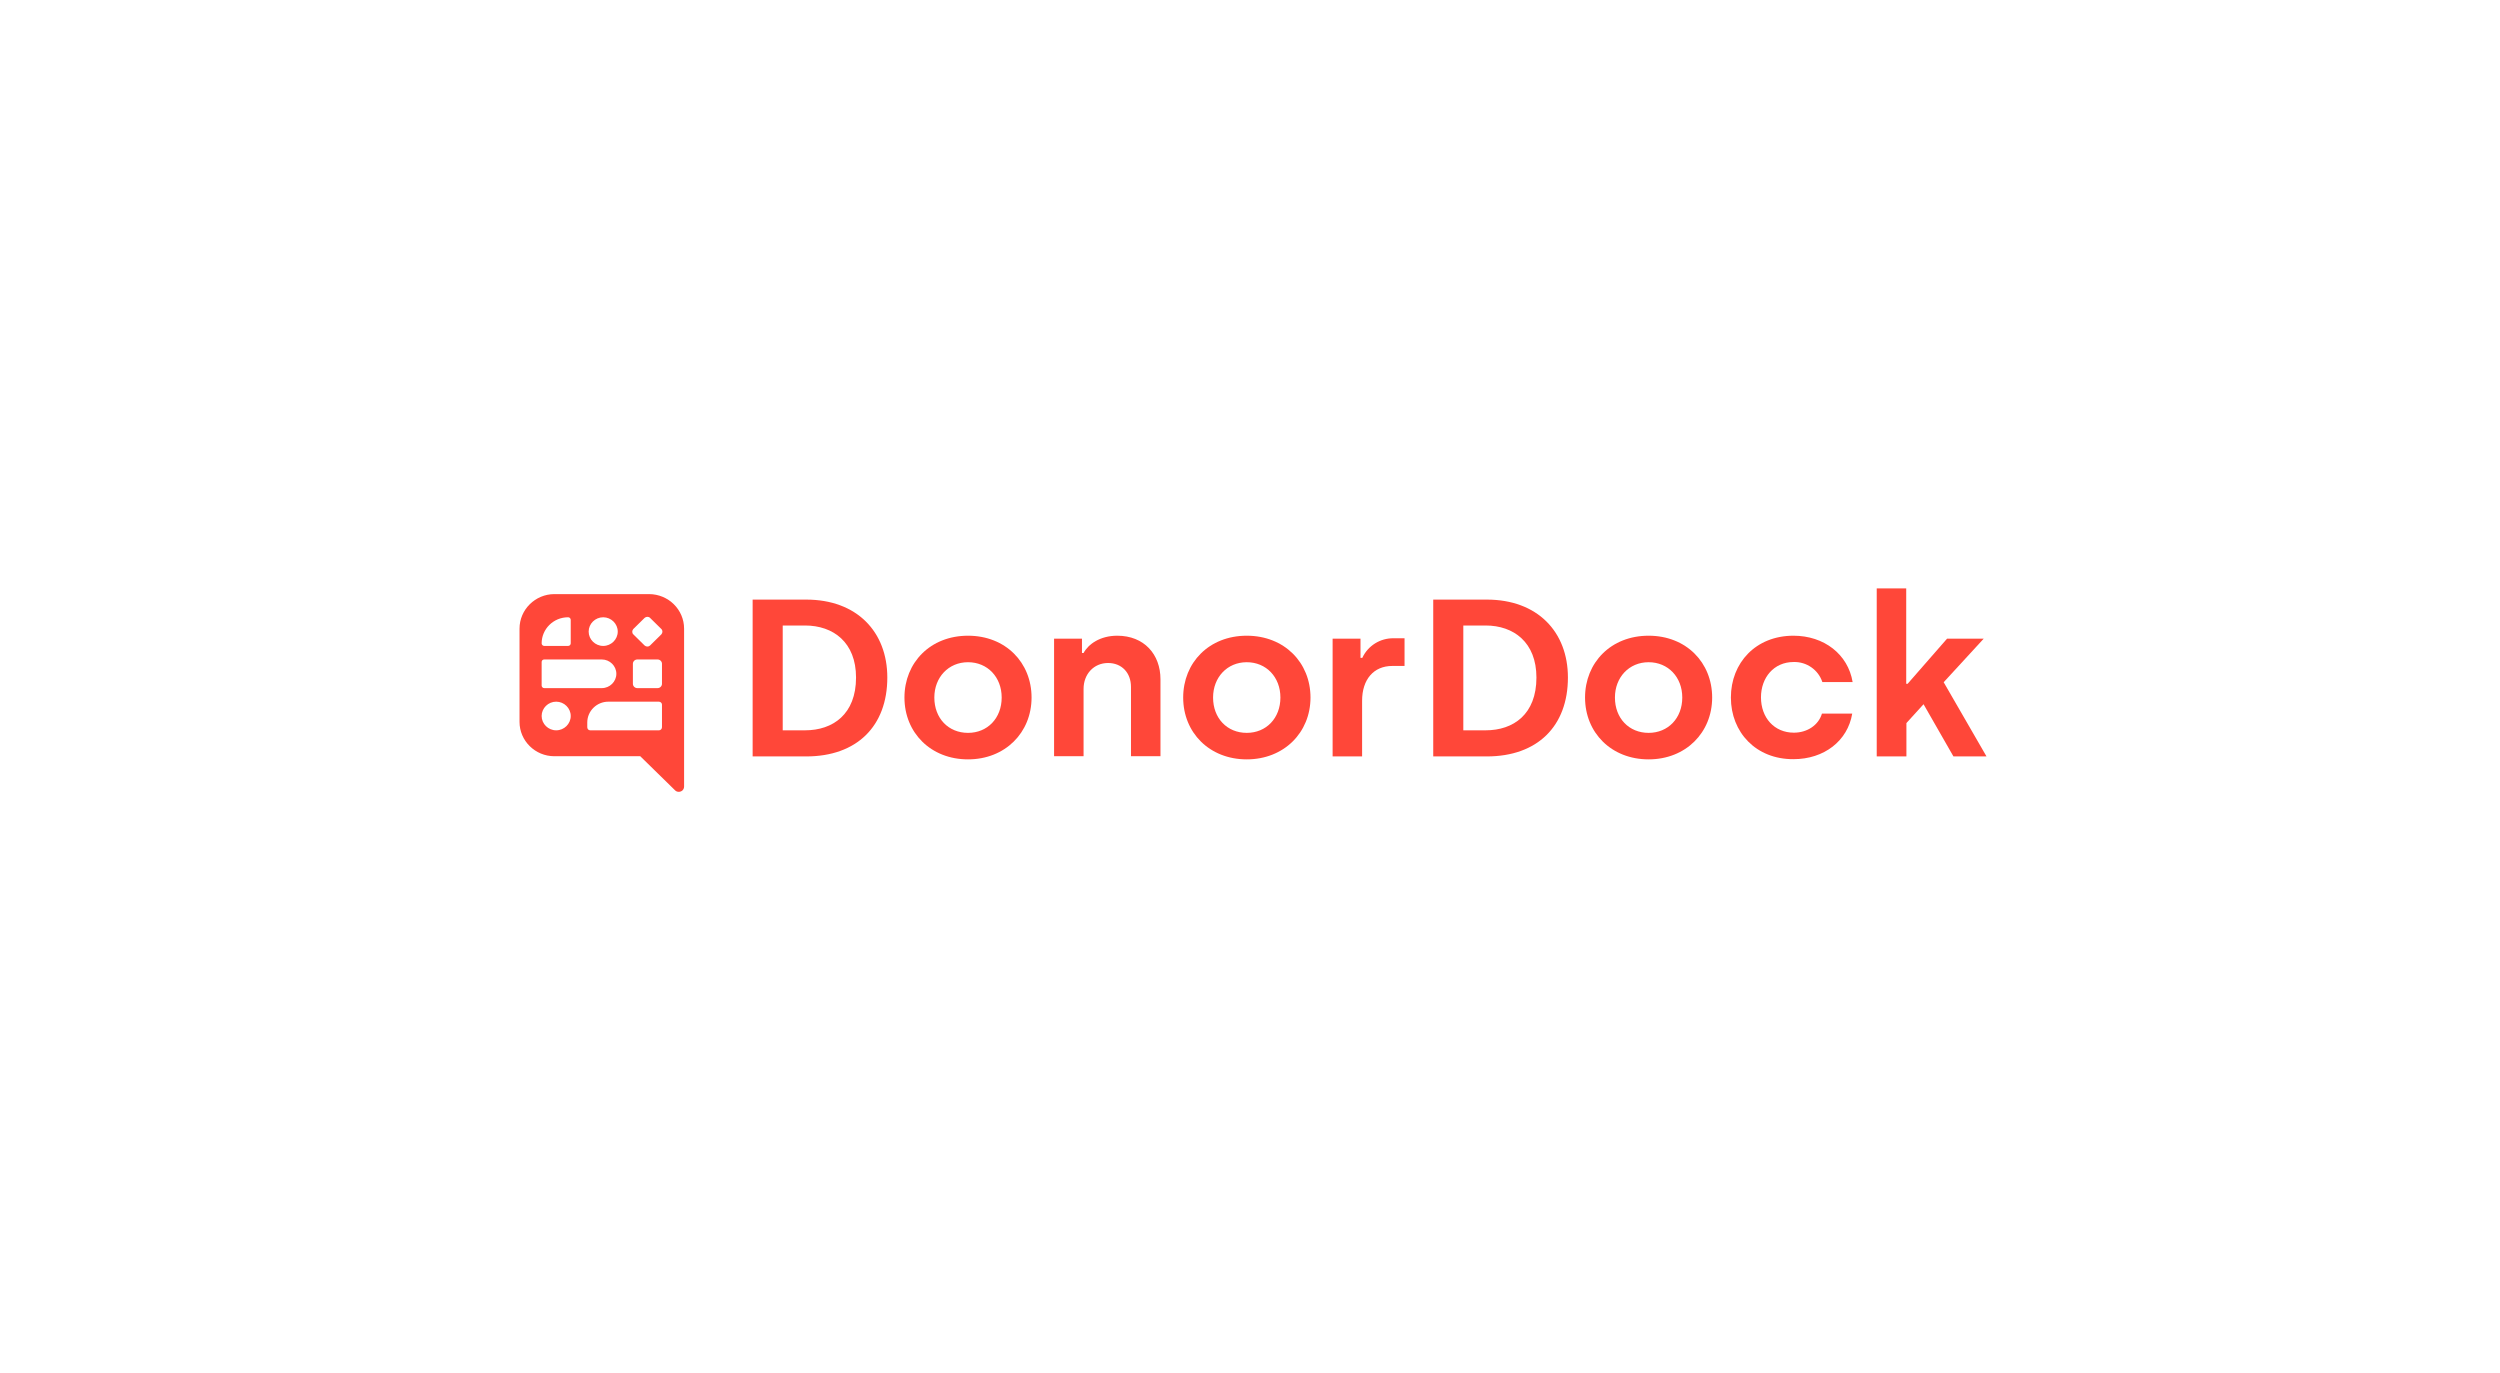 <svg width="366" height="201" viewBox="0 0 366 201" fill="none" xmlns="http://www.w3.org/2000/svg">
<g clip-path="url(#clip0_7839_53661)">
<path d="M110.186 87.781H118.032C125.441 87.781 129.903 92.494 129.903 99.189C129.903 106.316 125.441 110.741 118.032 110.741H110.186V87.781ZM117.857 106.919C121.94 106.919 125.324 104.563 125.324 99.189C125.324 94.046 121.999 91.574 117.857 91.574H114.59V106.919H117.857Z" fill="#FF4739"/>
<path d="M132.412 102.12C132.412 97.005 136.204 93.068 141.716 93.068C147.229 93.068 151.021 97.005 151.021 102.12C151.021 107.235 147.171 111.172 141.716 111.172C136.262 111.172 132.412 107.264 132.412 102.12ZM146.646 102.12C146.646 99.132 144.575 96.948 141.716 96.948C138.858 96.948 136.787 99.16 136.787 102.12C136.787 105.166 138.858 107.292 141.716 107.292C144.575 107.292 146.646 105.137 146.646 102.12Z" fill="#FF4739"/>
<path d="M154.288 93.499H158.401V95.597H158.634C159.334 94.304 161.055 93.068 163.564 93.068C167.501 93.068 169.893 95.798 169.893 99.448V110.712H165.576V100.568C165.576 98.471 164.205 97.063 162.222 97.063C160.122 97.063 158.634 98.701 158.634 100.856V110.712H154.317V93.499H154.288Z" fill="#FF4739"/>
<path d="M173.218 102.12C173.218 97.005 177.01 93.068 182.523 93.068C188.036 93.068 191.857 97.005 191.857 102.12C191.857 107.235 187.977 111.172 182.523 111.172C177.068 111.172 173.218 107.264 173.218 102.12ZM187.452 102.12C187.452 99.132 185.381 96.948 182.523 96.948C179.664 96.948 177.594 99.16 177.594 102.12C177.594 105.166 179.664 107.292 182.523 107.292C185.381 107.292 187.452 105.137 187.452 102.12Z" fill="#FF4739"/>
<path d="M195.095 93.499H199.178V96.316H199.441C200.258 94.534 202.066 93.413 204.02 93.442H205.625V97.494H203.845C201.074 97.494 199.412 99.505 199.412 102.58V110.741H195.095V93.499Z" fill="#FF4739"/>
<path d="M209.825 87.781H217.671C225.08 87.781 229.543 92.494 229.543 99.189C229.543 106.316 225.08 110.741 217.671 110.741H209.825V87.781ZM217.496 106.919C221.58 106.919 224.934 104.563 224.934 99.189C224.934 94.046 221.609 91.574 217.496 91.574H214.229V106.919H217.496Z" fill="#FF4739"/>
<path d="M232.051 102.12C232.051 97.005 235.843 93.068 241.355 93.068C246.868 93.068 250.66 97.005 250.66 102.12C250.66 107.235 246.81 111.172 241.355 111.172C235.901 111.172 232.051 107.264 232.051 102.12ZM246.285 102.12C246.285 99.132 244.214 96.948 241.355 96.948C238.497 96.948 236.426 99.16 236.426 102.12C236.426 105.166 238.497 107.292 241.355 107.292C244.214 107.292 246.285 105.137 246.285 102.12Z" fill="#FF4739"/>
<path d="M253.402 102.12C253.402 97.034 257.048 93.068 262.561 93.068C267.053 93.068 270.553 95.798 271.224 99.85H266.791C266.207 98.068 264.486 96.862 262.59 96.919C259.674 96.919 257.807 99.218 257.807 102.091C257.807 105.08 259.761 107.264 262.62 107.264C264.603 107.264 266.236 106.143 266.732 104.476H271.166C270.495 108.471 267.053 111.143 262.561 111.143C257.078 111.172 253.402 107.206 253.402 102.12Z" fill="#FF4739"/>
<path d="M285.983 110.741L281.608 103.098L279.099 105.856V110.741H274.753V86.144H279.07V100.109H279.275L285.05 93.5H290.417L284.554 99.879L290.825 110.741H285.983Z" fill="#FF4739"/>
<path fill-rule="evenodd" clip-rule="evenodd" d="M81.163 86.977H95.017C97.847 86.977 100.151 89.247 100.151 92.034V115.137C100.151 115.367 100.064 115.569 99.918 115.712C99.597 116 99.101 116 98.809 115.683L93.734 110.712H81.163C78.333 110.712 76.058 108.442 76.058 105.683V92.034C76.058 89.247 78.362 86.977 81.163 86.977ZM95.164 90.454L96.826 92.091C97.031 92.293 97.031 92.638 96.826 92.867L95.164 94.505C94.96 94.707 94.61 94.707 94.376 94.505L92.714 92.867C92.51 92.666 92.51 92.321 92.714 92.091L94.376 90.454C94.61 90.252 94.96 90.252 95.164 90.454ZM83.555 90.742C83.555 90.541 83.379 90.368 83.175 90.368C81.017 90.368 79.296 92.092 79.296 94.19C79.296 94.391 79.471 94.564 79.675 94.564H83.175C83.379 94.564 83.555 94.391 83.555 94.19V90.742ZM96.447 102.725H89.067C87.347 102.725 85.976 104.104 85.976 105.771V106.46C85.976 106.719 86.151 106.92 86.413 106.92H96.476C96.71 106.92 96.914 106.719 96.914 106.46V103.156C96.914 102.926 96.71 102.725 96.447 102.725ZM96.272 96.546H93.297C92.947 96.546 92.655 96.833 92.655 97.178V100.109C92.655 100.454 92.947 100.741 93.297 100.741H96.272C96.622 100.741 96.914 100.454 96.914 100.109V97.178C96.914 96.833 96.622 96.546 96.272 96.546ZM79.675 96.546H88.105C89.272 96.546 90.234 97.494 90.234 98.644C90.234 99.793 89.272 100.741 88.105 100.741H79.675C79.471 100.741 79.296 100.569 79.296 100.368V96.919C79.296 96.718 79.442 96.546 79.675 96.546ZM90.438 92.466C90.438 91.316 89.476 90.368 88.309 90.368C87.142 90.368 86.18 91.316 86.18 92.466C86.18 93.615 87.142 94.564 88.309 94.564C89.476 94.564 90.438 93.615 90.438 92.466ZM81.425 102.725C82.592 102.725 83.555 103.673 83.555 104.822C83.555 105.972 82.592 106.92 81.425 106.92C80.258 106.92 79.296 105.972 79.296 104.822C79.296 103.673 80.258 102.725 81.425 102.725Z" fill="#FF4739"/>
</g>
<defs>
<clipPath id="clip0_7839_53661">
<rect width="215" height="30" fill="white" transform="translate(76 86)"/>
</clipPath>
</defs>
</svg>
